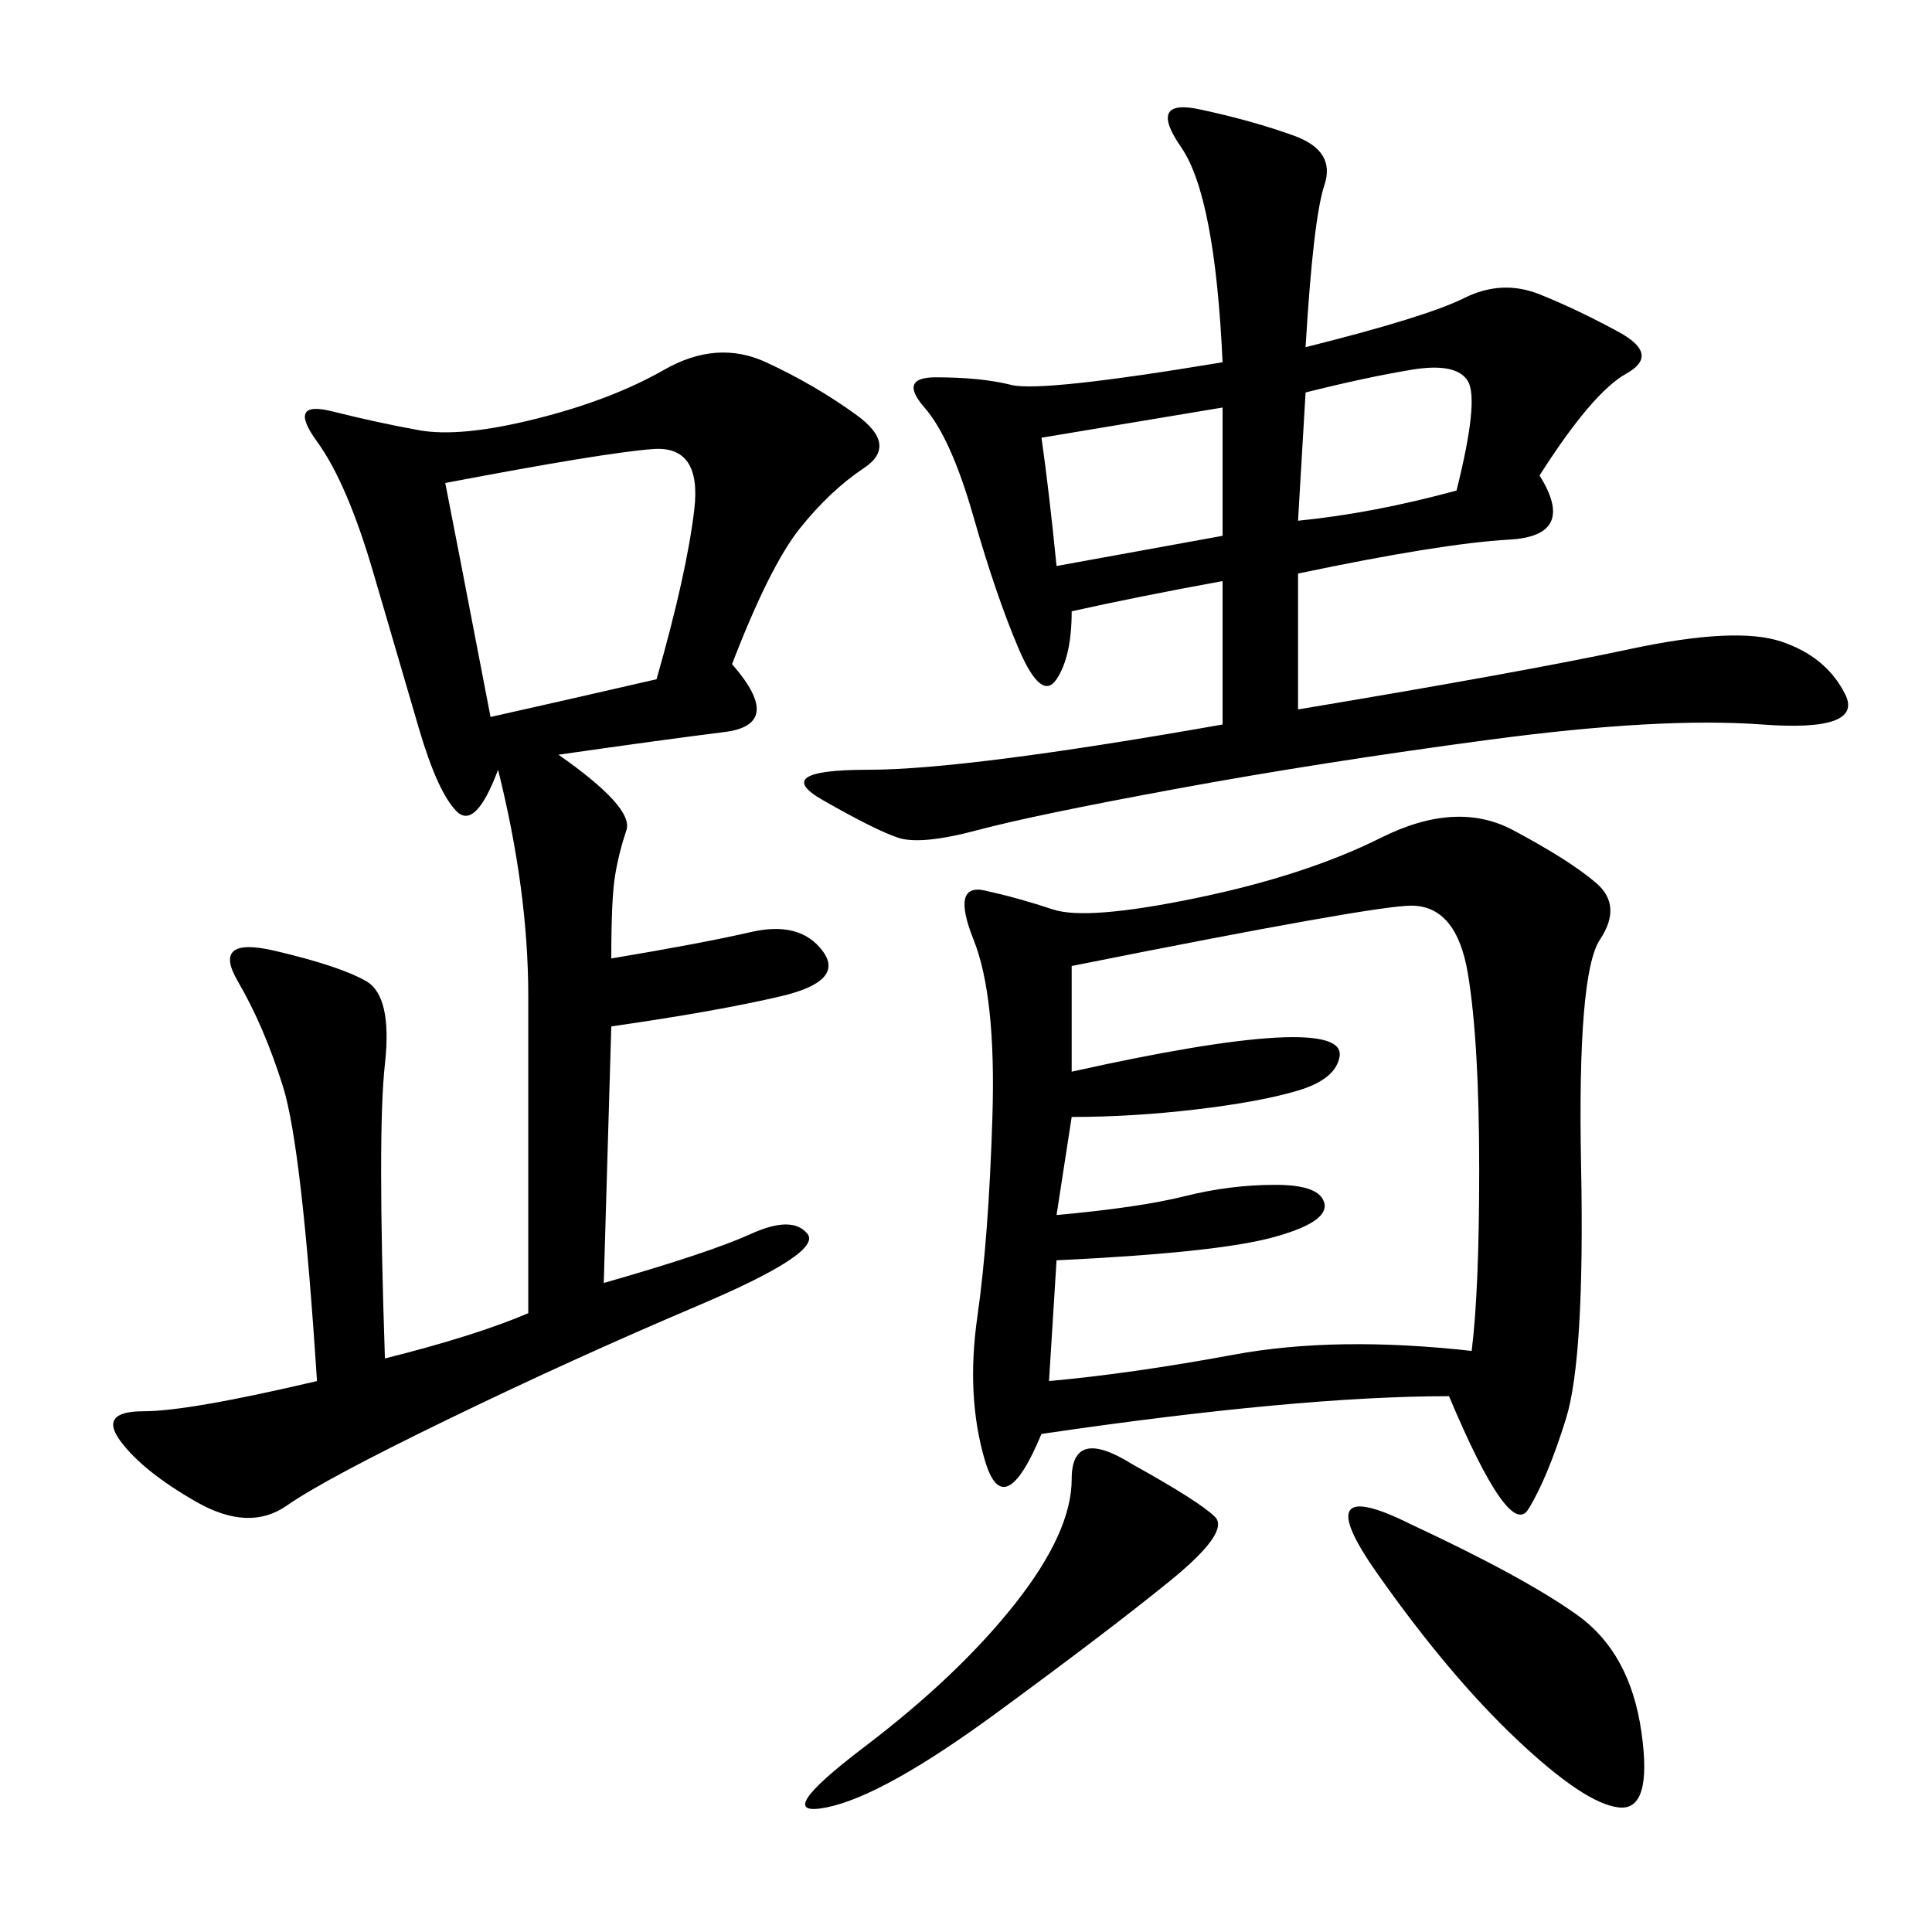 <svg xmlns="http://www.w3.org/2000/svg" xmlns:xlink="http://www.w3.org/1999/xlink" width="300" height="300"><path d="M225 216.80Q201.56 216.80 161.72 222.66L161.72 222.66Q155.86 236.72 152.93 226.76Q150 216.80 151.76 204.49Q153.52 192.19 154.10 173.44Q154.69 154.69 151.17 145.90Q147.66 137.11 152.93 138.28Q158.20 139.45 163.48 141.21Q168.75 142.97 185.74 139.45Q202.73 135.94 214.45 130.08Q226.17 124.22 234.96 128.91Q243.75 133.59 247.85 137.11Q251.95 140.63 248.44 145.90Q244.92 151.17 245.51 181.05Q246.09 210.94 243.16 220.31Q240.23 229.69 237.30 234.38Q234.38 239.06 225 216.80L225 216.80ZM113.67 103.13Q121.88 112.50 112.50 113.67Q103.13 114.84 86.72 117.19L86.72 117.19Q98.44 125.39 97.27 128.91Q96.09 132.42 95.51 135.94Q94.92 139.45 94.92 148.83L94.92 148.83Q108.98 146.48 116.60 144.73Q124.22 142.97 127.73 147.66Q131.25 152.34 121.29 154.69Q111.33 157.03 94.92 159.38L94.92 159.38L93.75 199.22Q110.16 194.53 116.60 191.60Q123.05 188.67 125.39 191.60Q127.73 194.53 108.40 202.73Q89.06 210.94 69.73 220.31Q50.39 229.69 44.53 233.79Q38.67 237.89 30.47 233.20Q22.27 228.52 18.75 223.83Q15.23 219.14 22.27 219.14L22.27 219.14Q29.30 219.14 49.22 214.45L49.22 214.45Q46.88 178.13 43.95 168.75Q41.02 159.38 36.91 152.34Q32.81 145.31 42.77 147.66Q52.73 150 56.84 152.34Q60.94 154.69 59.77 165.23Q58.59 175.78 59.77 210.94L59.77 210.94Q73.83 207.42 82.03 203.91L82.03 203.91L82.03 154.69Q82.03 138.28 77.34 119.53L77.34 119.53Q73.83 128.91 70.90 125.98Q67.97 123.05 65.04 113.09Q62.11 103.13 58.01 89.06Q53.91 75 49.22 68.55Q44.53 62.11 51.56 63.87Q58.59 65.63 65.04 66.80Q71.48 67.97 83.20 65.04Q94.92 62.11 103.13 57.42Q111.33 52.73 118.95 56.25Q126.56 59.77 133.01 64.45Q139.45 69.14 134.18 72.66Q128.91 76.17 124.22 82.03Q119.53 87.89 113.67 103.13L113.67 103.13ZM202.73 53.91Q221.48 49.22 227.34 46.29Q233.20 43.36 239.06 45.70Q244.92 48.05 251.37 51.56Q257.81 55.08 252.54 58.01Q247.27 60.94 239.06 73.83L239.06 73.83Q244.92 83.20 234.38 83.79Q223.83 84.38 201.56 89.06L201.56 89.06L201.56 110.16Q236.72 104.30 253.13 100.78Q269.53 97.27 276.56 99.61Q283.59 101.95 286.52 107.81Q289.45 113.67 273.63 112.50Q257.81 111.33 231.45 114.84Q205.08 118.36 182.81 122.46Q160.55 126.56 151.76 128.91Q142.97 131.25 139.45 130.08Q135.94 128.91 127.73 124.22Q119.53 119.53 134.77 119.53L134.77 119.53Q150 119.53 189.84 112.50L189.84 112.50L189.84 90.23Q176.95 92.58 166.41 94.92L166.41 94.92Q166.41 101.95 164.06 105.47Q161.72 108.98 158.20 100.78Q154.69 92.58 151.17 80.27Q147.66 67.97 143.55 63.28Q139.45 58.59 145.31 58.59L145.31 58.59Q152.34 58.59 157.03 59.77Q161.72 60.94 189.84 56.25L189.84 56.25Q188.67 30.47 183.40 22.85Q178.13 15.23 186.33 16.99Q194.53 18.75 200.98 21.09Q207.42 23.44 205.66 28.71Q203.91 33.98 202.73 53.91L202.73 53.91ZM166.41 150L166.41 166.41Q187.50 161.72 198.05 161.13Q208.59 160.55 208.01 164.06Q207.42 167.58 201.56 169.34Q195.70 171.09 185.74 172.27Q175.78 173.44 166.41 173.44L166.41 173.44L164.06 188.67Q176.95 187.50 183.98 185.74Q191.02 183.98 198.05 183.98L198.05 183.98Q205.08 183.98 205.66 186.91Q206.25 189.84 197.46 192.19Q188.67 194.53 164.06 195.70L164.06 195.70L162.89 214.45Q175.78 213.28 191.60 210.35Q207.42 207.42 228.52 209.77L228.52 209.77Q229.69 200.39 229.69 181.64L229.69 181.64Q229.69 161.72 227.93 151.17Q226.17 140.63 219.14 140.63L219.14 140.63Q213.28 140.63 166.41 150L166.41 150ZM69.14 75Q70.31 80.86 76.17 111.33L76.17 111.33Q86.72 108.98 101.95 105.47L101.95 105.47Q106.64 89.06 107.81 79.10Q108.98 69.14 101.37 69.73Q93.75 70.31 69.14 75L69.14 75ZM219.14 236.72Q236.72 244.92 244.92 250.78Q253.13 256.64 254.88 268.95Q256.64 281.25 251.37 280.66Q246.09 280.08 235.55 270.12Q225 260.16 213.87 244.34Q202.73 228.52 219.14 236.72L219.14 236.72ZM175.78 227.34Q186.33 233.20 188.67 235.55Q191.02 237.89 181.64 245.51Q172.27 253.13 154.69 266.02Q137.11 278.91 128.32 280.66Q119.53 282.42 134.18 271.29Q148.83 260.16 157.62 249.02Q166.41 237.89 166.41 229.69L166.41 229.69Q166.41 221.48 175.78 227.34L175.78 227.34ZM161.72 67.97Q162.89 76.17 164.06 87.89L164.06 87.89L189.84 83.20L189.84 63.28L161.72 67.97ZM202.73 60.94L201.56 80.86Q213.28 79.69 226.17 76.17L226.17 76.17Q229.69 62.11 227.93 59.18Q226.17 56.25 219.14 57.42Q212.11 58.59 202.73 60.94L202.73 60.94Z"/></svg>
